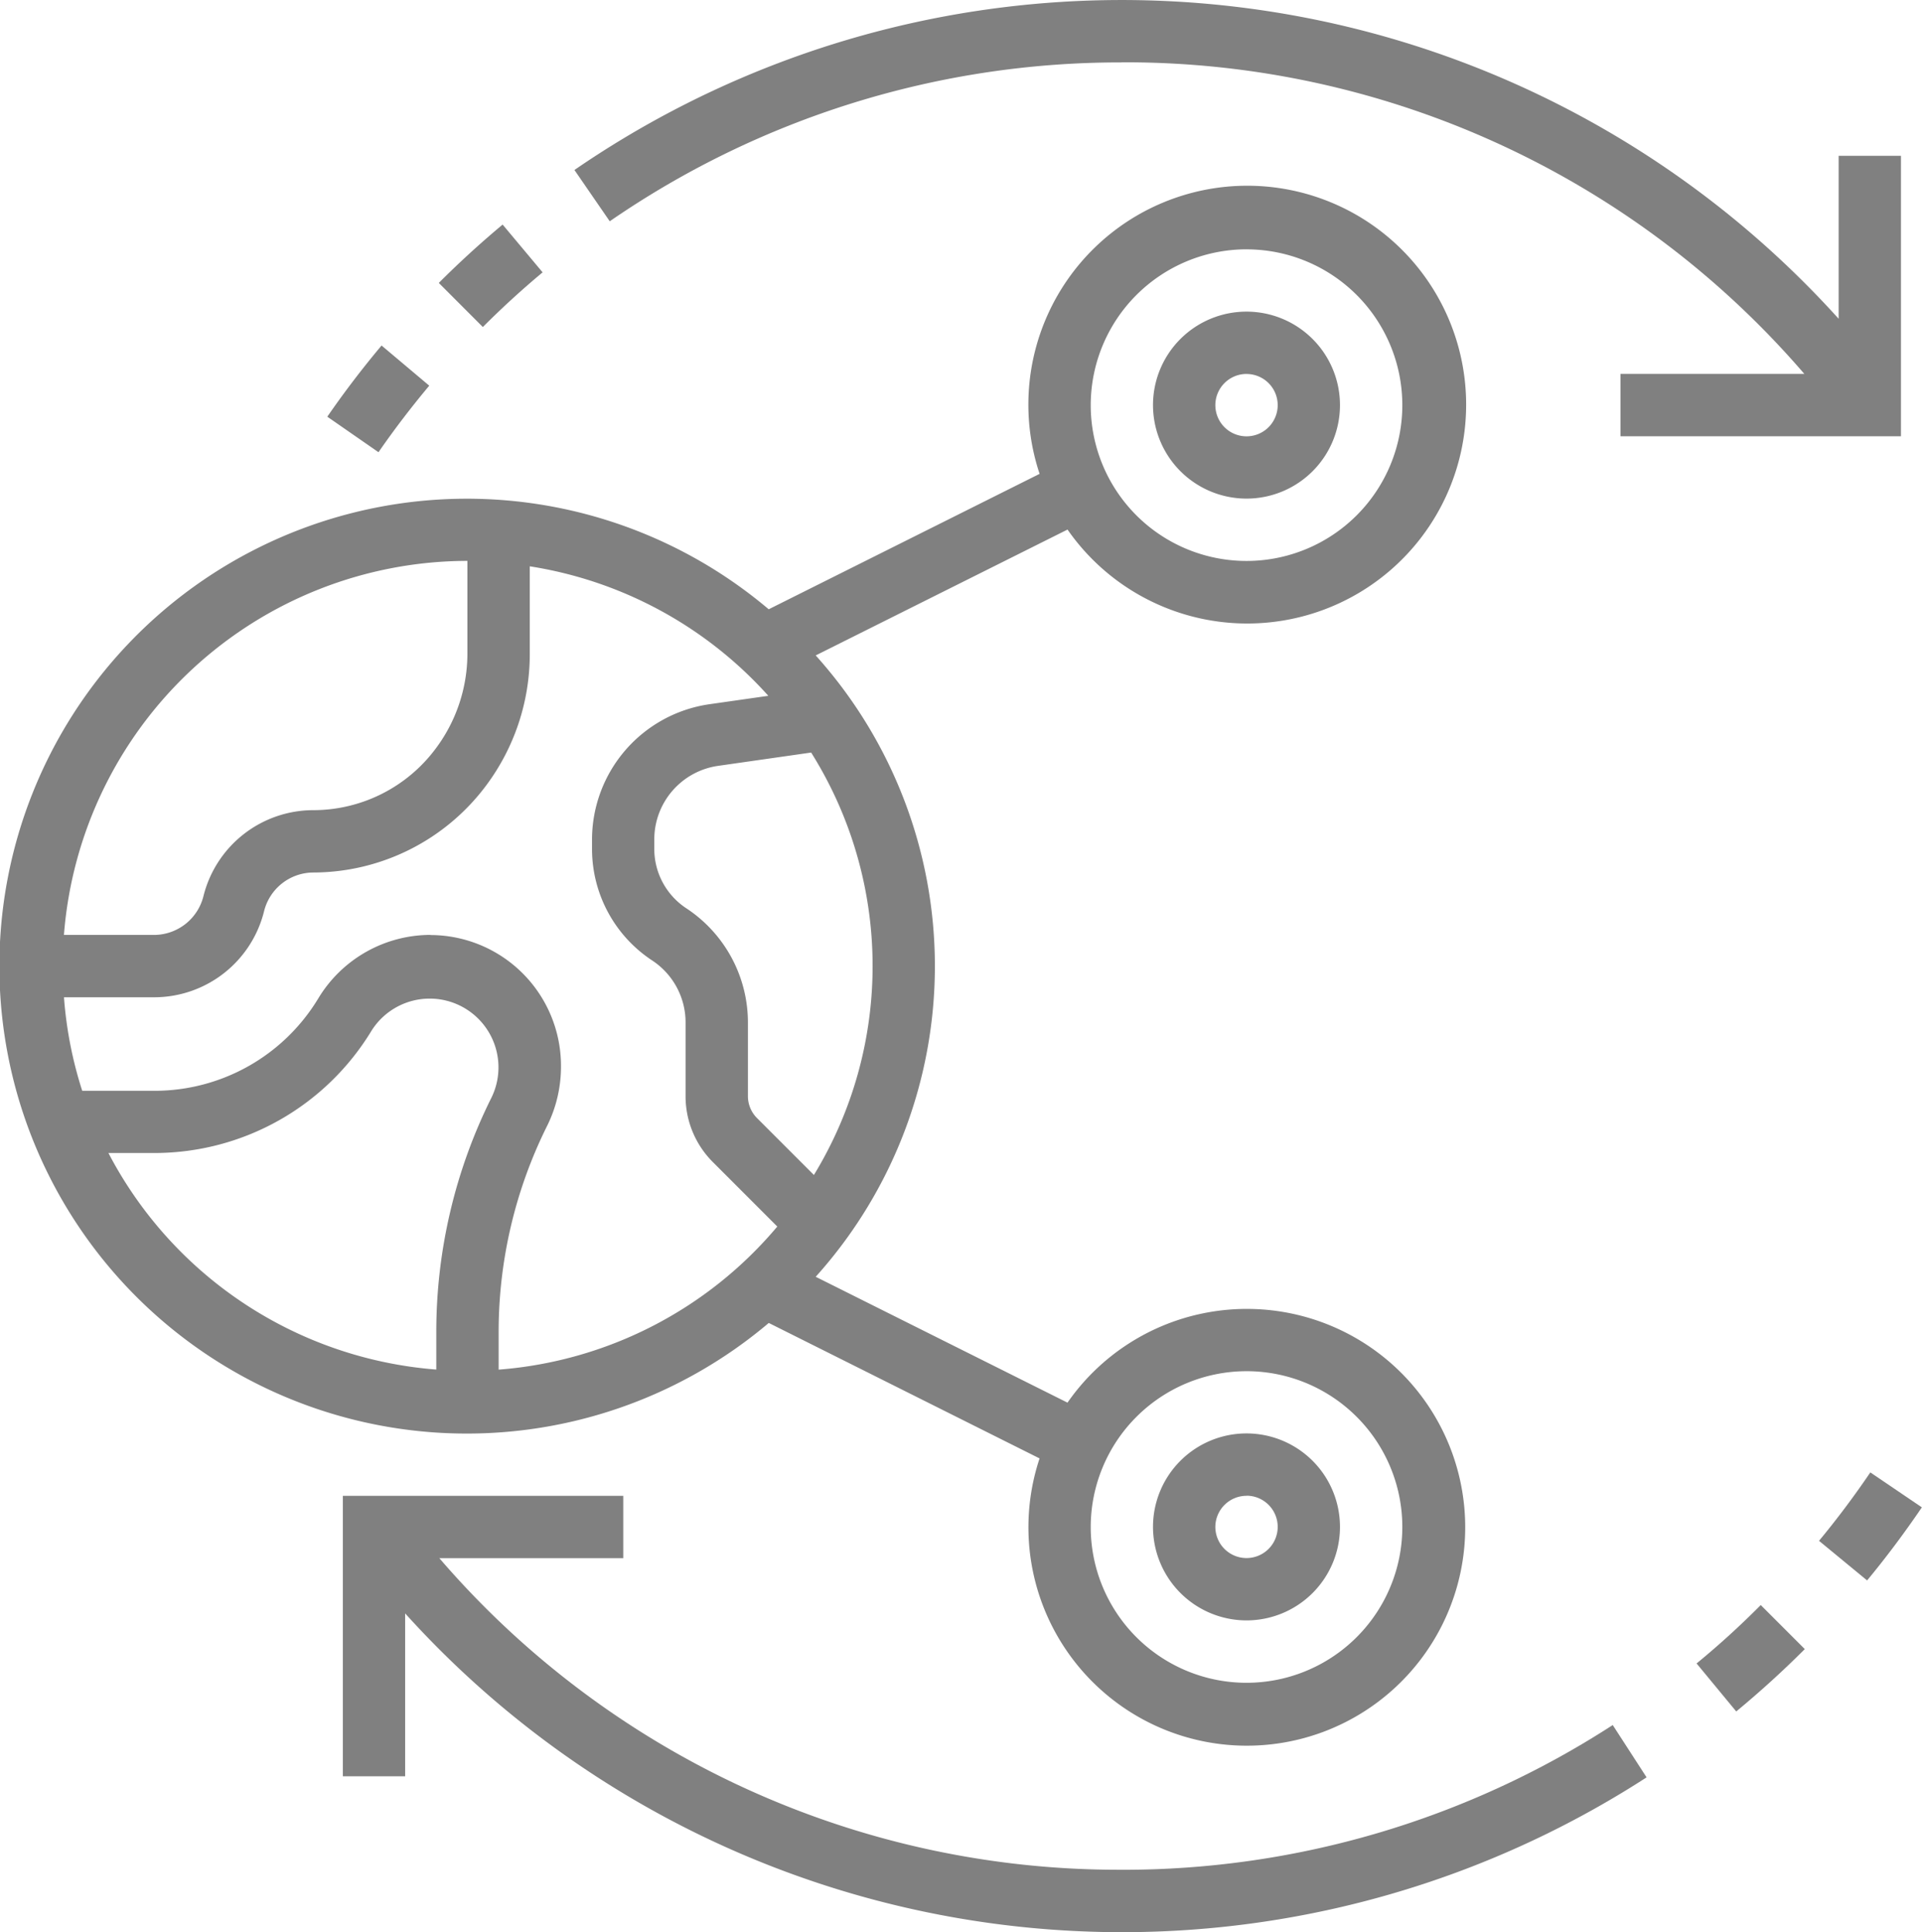 <svg xmlns="http://www.w3.org/2000/svg" width="54.441" height="54.727" viewBox="0 0 54.441 54.727"><defs><style>.a{fill:gray;}</style></defs><path class="a" d="M21.774,36.724l7.672,3.838a6.186,6.186,0,1,0,.791-1.58l-7.132-3.565a13.158,13.158,0,0,0,0-17.6l7.133-3.565a6.2,6.2,0,1,0-.791-1.578l-7.673,3.836a13.24,13.24,0,1,0,0,20.216Zm13.534,1.367A4.413,4.413,0,1,1,30.895,42.5,4.418,4.418,0,0,1,35.308,38.091Zm0-31.776a4.413,4.413,0,1,1-4.413,4.413A4.418,4.418,0,0,1,35.308,6.314ZM12.188,25.733a3.718,3.718,0,0,0-3.173,1.8,5.418,5.418,0,0,1-4.623,2.616H2.329A11.373,11.373,0,0,1,1.812,27.5h2.55a3.21,3.21,0,0,0,3.117-2.434,1.443,1.443,0,0,1,1.4-1.1A6.126,6.126,0,0,0,13.771,21.5a6.218,6.218,0,0,0,1.235-3.707v-2.5a11.451,11.451,0,0,1,6.757,3.668l-1.68.24a3.879,3.879,0,0,0-3.314,3.817v.279a3.783,3.783,0,0,0,1.714,3.167,2.1,2.1,0,0,1,.936,1.745V30.3a2.631,2.631,0,0,0,.777,1.872l1.821,1.822a11.455,11.455,0,0,1-7.893,4.053V36.96A13.094,13.094,0,0,1,15.5,31.137a3.77,3.77,0,0,0,.39-1.7,3.705,3.705,0,0,0-3.7-3.7Zm10.866,6.8-1.612-1.612a.877.877,0,0,1-.257-.624V28.206a3.875,3.875,0,0,0-1.758-3.235,2.013,2.013,0,0,1-.894-1.677v-.278a2.105,2.105,0,0,1,1.8-2.07l2.643-.378a11.37,11.37,0,0,1,.079,11.964ZM13.239,15.139v2.648a4.489,4.489,0,0,1-.915,2.692A4.326,4.326,0,0,1,8.881,22.2a3.211,3.211,0,0,0-3.118,2.434,1.447,1.447,0,0,1-1.405,1.1H1.811A11.482,11.482,0,0,1,13.24,15.139ZM3.071,31.911H4.393a7.193,7.193,0,0,0,6.136-3.473,1.948,1.948,0,0,1,3.39,1.908,14.867,14.867,0,0,0-1.561,6.613v1.086A11.48,11.48,0,0,1,3.071,31.911Z" transform="translate(0 0.748)"/><path class="a" d="M34,13.225a2.648,2.648,0,1,0-2.649-2.648A2.651,2.651,0,0,0,34,13.225Zm0-3.53a.883.883,0,1,1-.883.883A.884.884,0,0,1,34,9.694ZM34,45a2.648,2.648,0,1,0-2.649-2.649A2.652,2.652,0,0,0,34,45Zm0-3.532a.883.883,0,1,1-.883.883A.884.884,0,0,1,34,41.471ZM10.848,10.024,9.5,8.889c-.54.643-1.057,1.32-1.537,2.016l1.45,1.006c.449-.65.934-1.283,1.438-1.885Zm3.214-3.207L12.929,5.463c-.623.52-1.232,1.076-1.808,1.653l1.248,1.249c.539-.541,1.109-1.062,1.693-1.549Z" transform="translate(1.308 0.898)"/><path class="a" d="M30.405,1.765a25.37,25.37,0,0,1,19.332,8.826H44.529v1.766h7.945V4.413H50.709V9.029A27.357,27.357,0,0,0,14.9,4.815l1,1.453a25.452,25.452,0,0,1,14.5-4.5Zm21.2,39.943c-.451.664-.939,1.317-1.452,1.936l1.362,1.122c.547-.661,1.068-1.359,1.551-2.07l-1.46-.99Zm-4.922,5.407,1.125,1.362c.671-.554,1.324-1.148,1.942-1.766l-1.248-1.248C47.928,46.043,47.316,46.6,46.687,47.116ZM30.405,52.961a25.374,25.374,0,0,1-19.332-8.826h5.21V42.369H8.34v7.945h1.765V45.7a27.354,27.354,0,0,0,35.164,4.644l-.959-1.482a25.494,25.494,0,0,1-13.9,4.1Z" transform="translate(1.371 0)"/></svg>